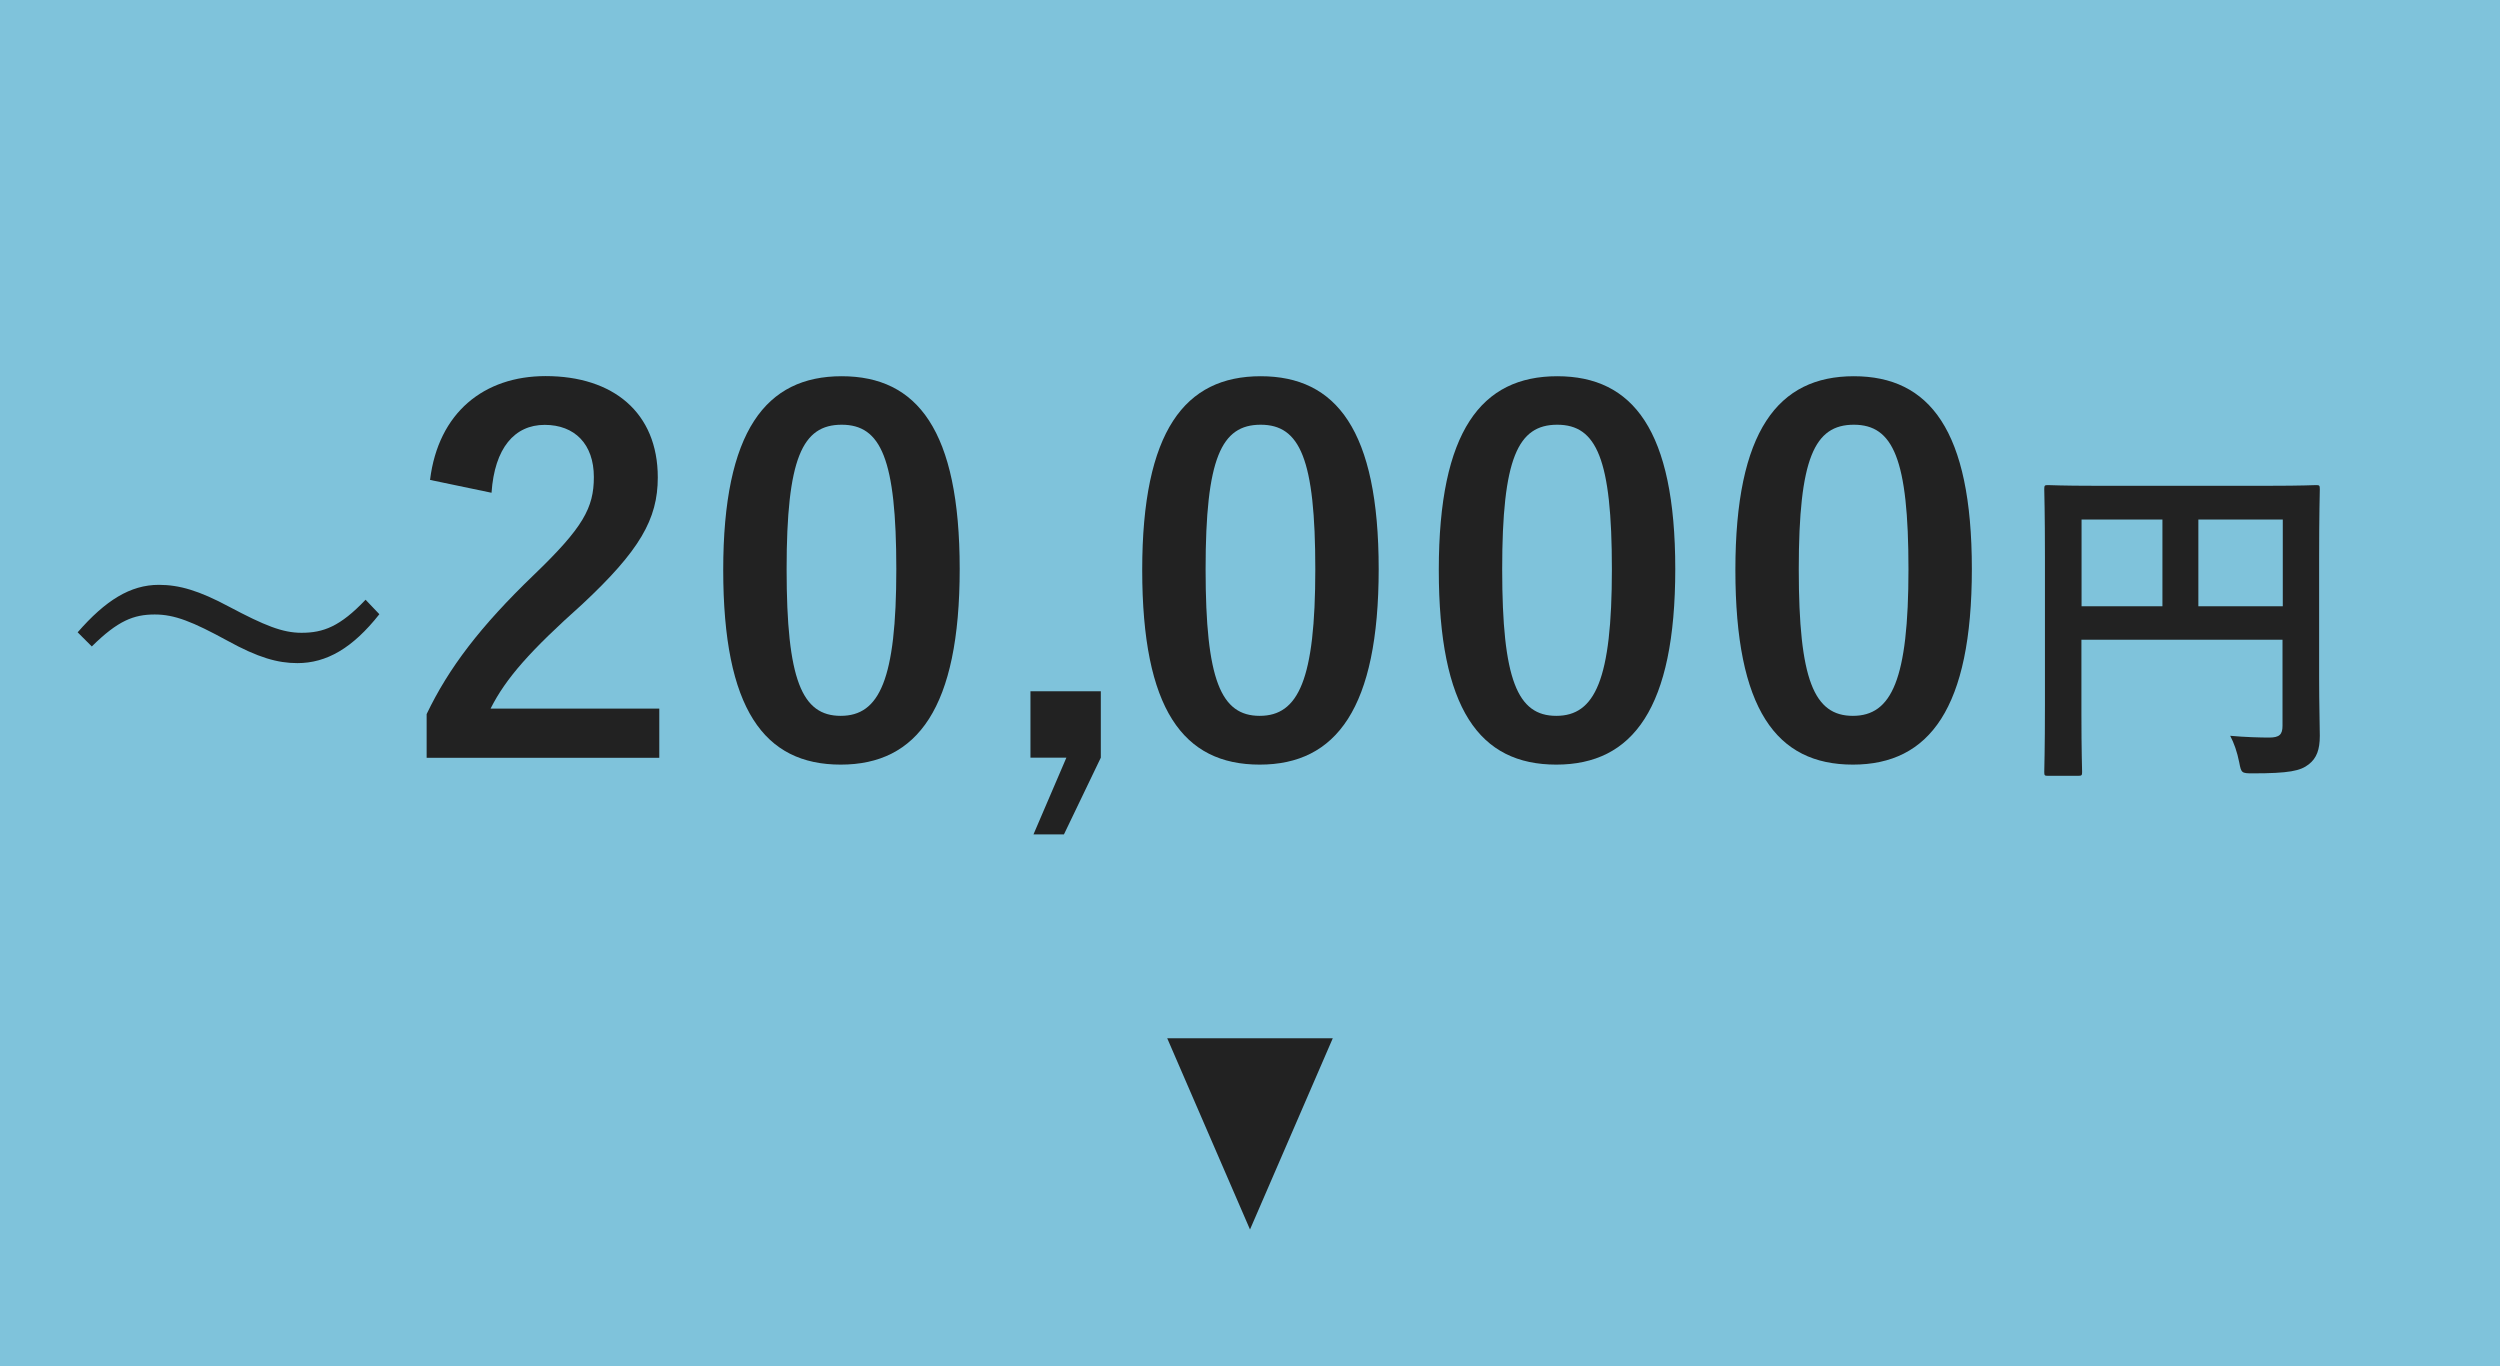 <?xml version="1.0" encoding="UTF-8"?>
<svg id="_レイヤー_2" data-name="レイヤー 2" xmlns="http://www.w3.org/2000/svg" viewBox="0 0 183 100">
  <defs>
    <style>
      .cls-1 {
        fill: #7fc3db;
      }

      .cls-2 {
        fill-rule: evenodd;
      }

      .cls-2, .cls-3 {
        fill: #222;
      }
    </style>
  </defs>
  <g id="_文字" data-name="文字">
    <g>
      <rect class="cls-1" width="183" height="100"/>
      <g>
        <path class="cls-3" d="M5.68,46.29c2.04-2.34,3.86-3.48,5.95-3.48,1.51,0,2.95.43,5.12,1.59,2.62,1.39,3.93,1.92,5.32,1.92,1.59,0,2.82-.45,4.69-2.42l1.01,1.06c-1.97,2.5-3.88,3.58-6,3.58-1.44,0-2.87-.4-5.12-1.64-2.55-1.39-3.86-1.92-5.32-1.92-1.54,0-2.7.45-4.61,2.34l-1.03-1.03Z"/>
        <path class="cls-3" d="M31.48,35.12c.61-4.93,3.96-7.59,8.46-7.59,4.93,0,8.21,2.66,8.21,7.42,0,3.06-1.33,5.36-5.54,9.29-3.78,3.38-5.58,5.4-6.7,7.63h12.35v3.6h-17.03v-3.2c1.62-3.38,3.92-6.41,7.85-10.19,3.6-3.46,4.39-4.9,4.39-7.16,0-2.41-1.4-3.82-3.6-3.82s-3.67,1.69-3.89,4.97l-4.5-.94Z"/>
        <path class="cls-3" d="M70.25,41.64c0,10.19-3.1,14.33-8.71,14.33s-8.6-4.07-8.6-14.25,3.13-14.18,8.67-14.18,8.64,3.96,8.64,14.11ZM57.58,41.67c0,8.1,1.12,10.73,3.96,10.73s4.07-2.66,4.07-10.73-1.12-10.58-4-10.58-4.03,2.45-4.03,10.58Z"/>
        <path class="cls-3" d="M80.58,55.46l-2.7,5.62h-2.23l2.41-5.62h-2.63v-4.86h5.15v4.86Z"/>
        <path class="cls-3" d="M100.92,41.64c0,10.19-3.1,14.33-8.71,14.33s-8.6-4.07-8.6-14.25,3.13-14.18,8.67-14.18,8.64,3.96,8.64,14.11ZM88.25,41.67c0,8.1,1.12,10.73,3.96,10.73s4.07-2.66,4.07-10.73-1.12-10.58-4-10.58-4.03,2.45-4.03,10.58Z"/>
        <path class="cls-3" d="M122.63,41.64c0,10.19-3.1,14.33-8.71,14.33s-8.6-4.07-8.6-14.25,3.13-14.18,8.67-14.18,8.64,3.96,8.64,14.11ZM109.96,41.67c0,8.1,1.12,10.73,3.96,10.73s4.07-2.66,4.07-10.73-1.12-10.58-4-10.58-4.03,2.45-4.03,10.58Z"/>
        <path class="cls-3" d="M144.34,41.64c0,10.19-3.1,14.33-8.71,14.33s-8.6-4.07-8.6-14.25,3.13-14.18,8.67-14.18,8.64,3.96,8.64,14.11ZM131.67,41.67c0,8.1,1.12,10.73,3.96,10.73s4.07-2.66,4.07-10.73-1.12-10.58-4-10.58-4.03,2.45-4.03,10.58Z"/>
        <path class="cls-3" d="M169.76,49.5c0,2.19.05,3.5.05,4.36,0,1.01-.23,1.64-.81,2.09-.61.48-1.44.66-4.11.66-.81,0-.83-.03-.98-.81-.15-.76-.38-1.41-.66-1.94,1.06.1,2.24.13,2.85.13.76,0,.98-.23.98-.86v-6.3h-14.72v5.37c0,2.75.05,4.16.05,4.31,0,.25-.03.28-.3.28h-2.19c-.25,0-.28-.02-.28-.28,0-.18.05-1.71.05-4.94v-10.79c0-3.23-.05-4.81-.05-4.97,0-.28.03-.3.28-.3.18,0,1.03.05,3.43.05h12.78c2.39,0,3.25-.05,3.4-.05.25,0,.28.02.28.3,0,.15-.05,1.84-.05,5.07v8.62ZM158.29,44.38v-6.35h-5.92v6.35h5.92ZM160.92,38.03v6.35h6.18v-6.35h-6.18Z"/>
      </g>
      <polygon class="cls-2" points="91.5 90 97.56 76 85.44 76 91.5 90"/>
    </g>
  </g>
</svg>